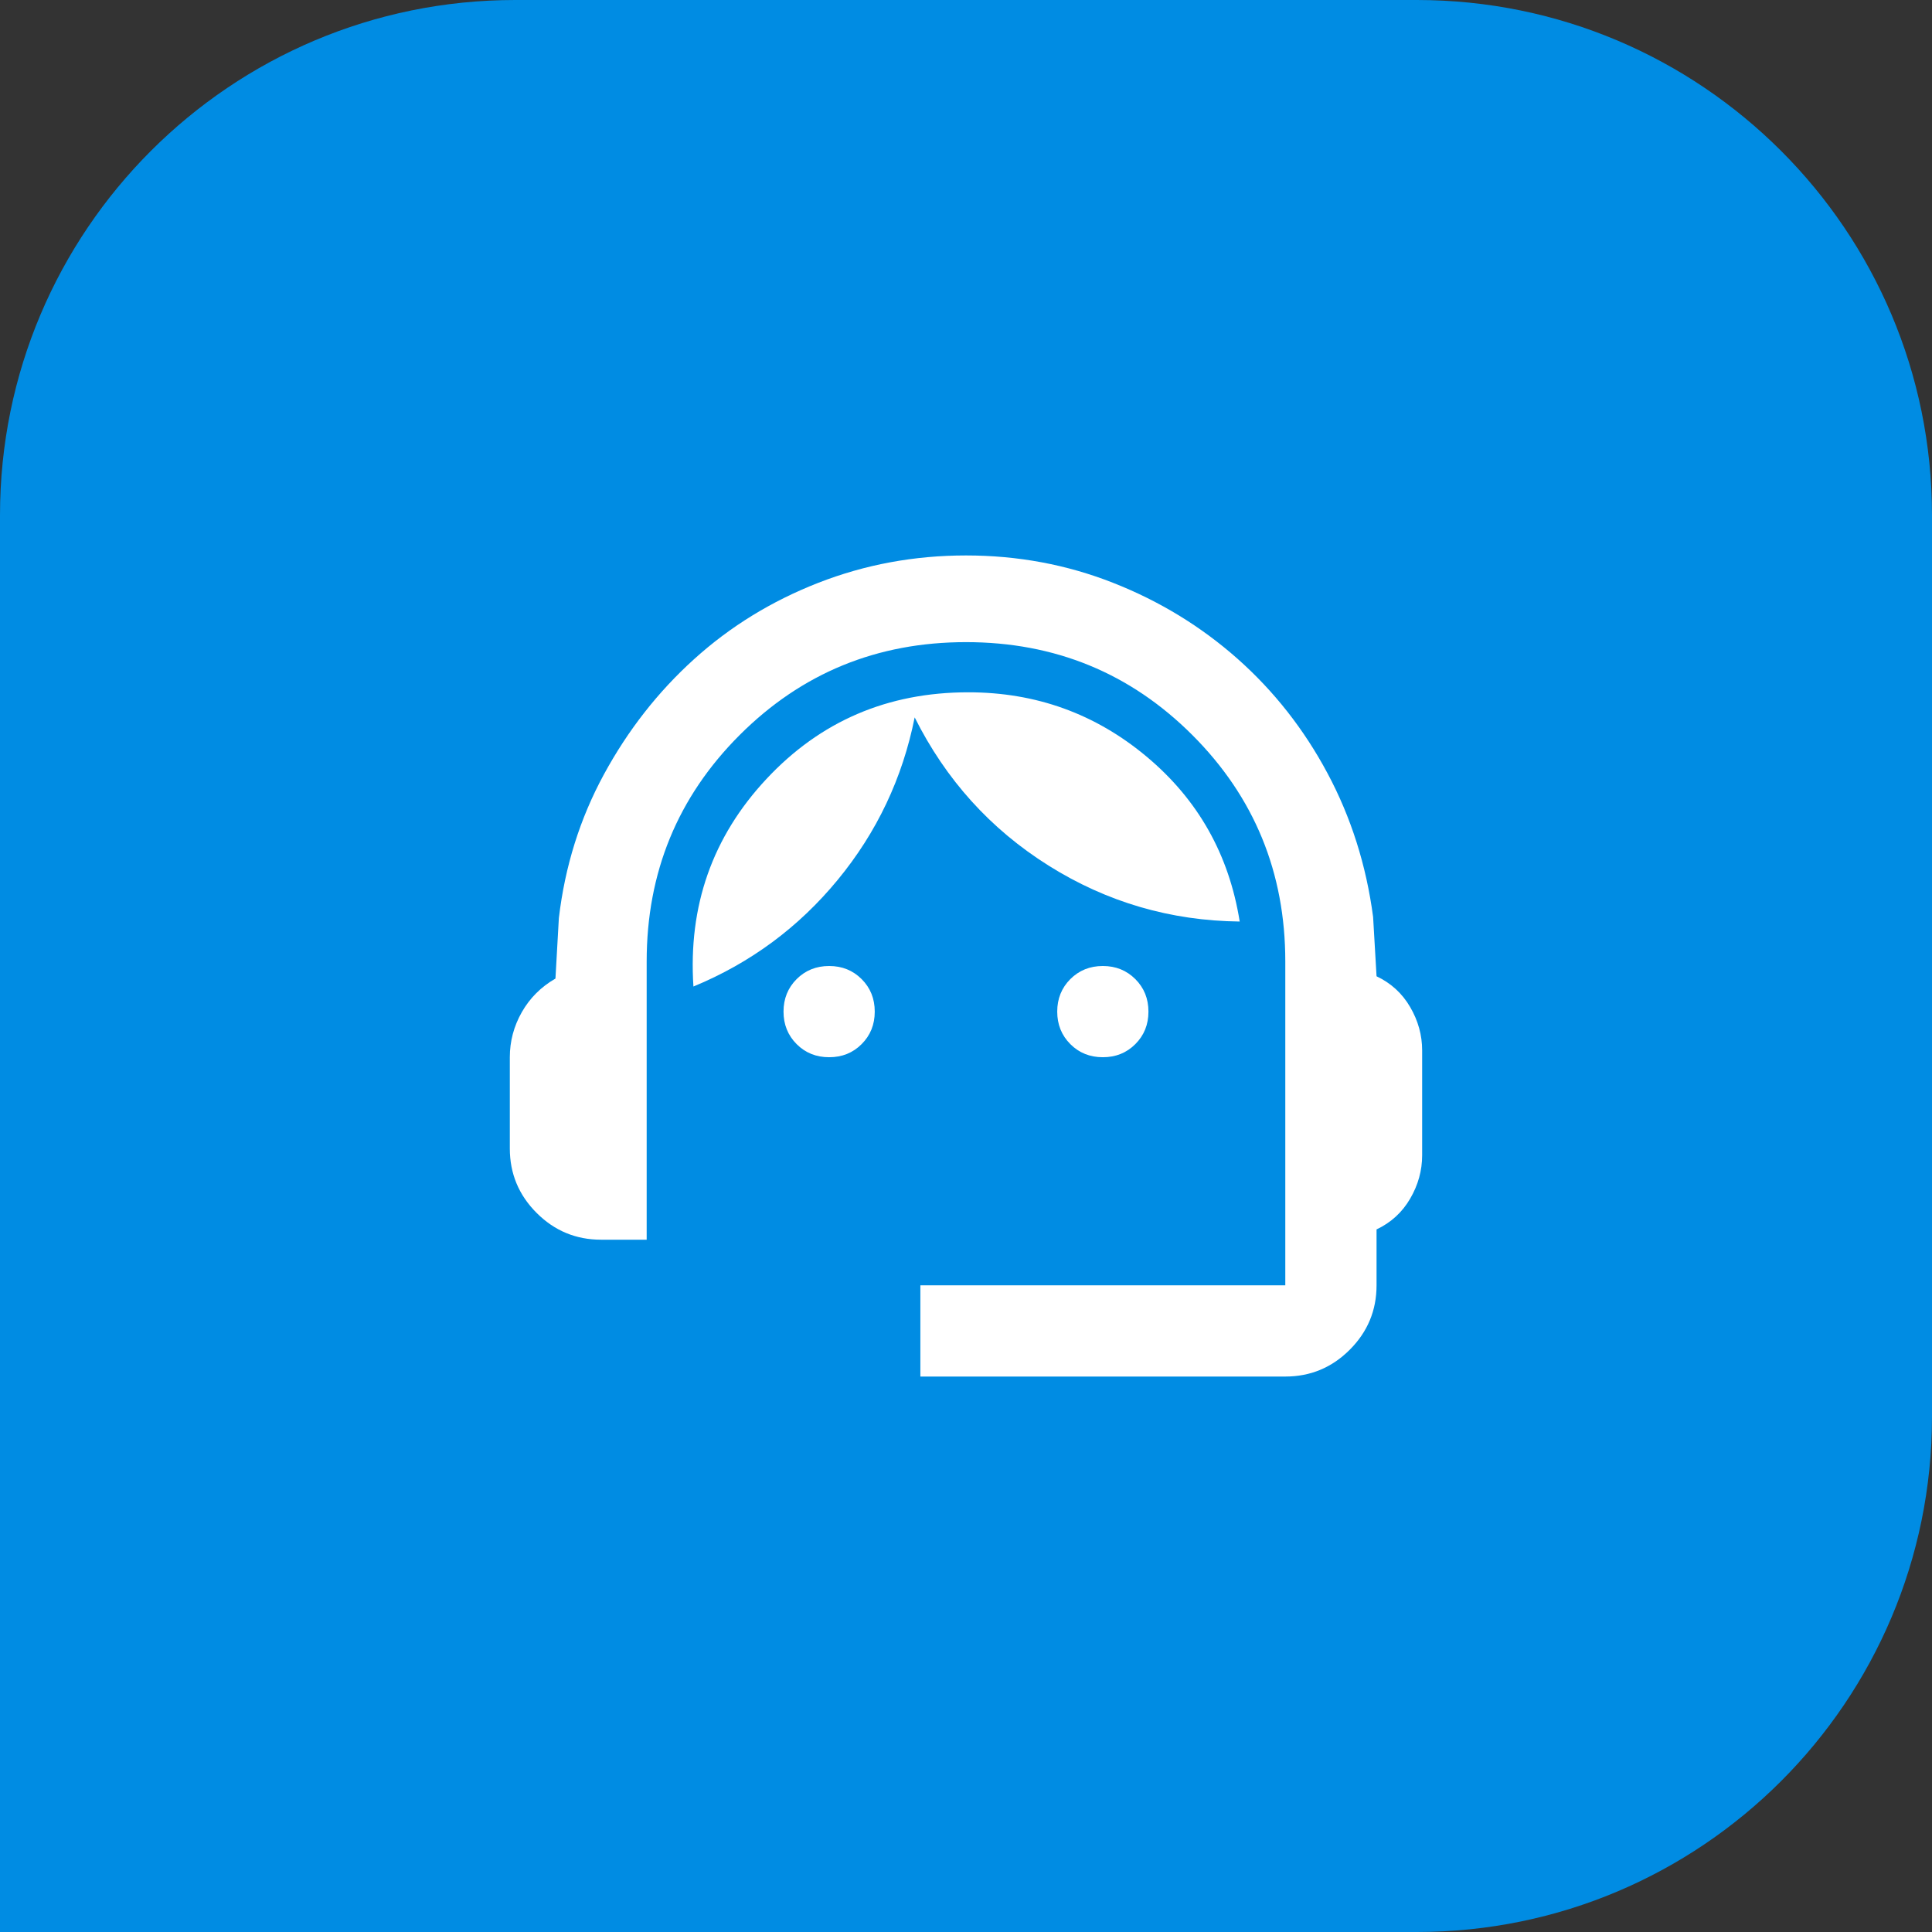 <svg width="60" height="60" viewBox="0 0 60 60" fill="none" xmlns="http://www.w3.org/2000/svg">
<rect x="0" y="0" width="60" height="60" fill="#333333" stroke="none"/>
<path d="M0 16C0 7.163 7.163 0 16 0H44C52.837 0 60 7.163 60 16V44C60 52.837 52.837 60 44 60H0V16Z" fill="#008CE3"/>
<path d="M28.583 42.75V39.917H39.916V29.858C39.916 27.096 38.954 24.752 37.03 22.828C35.106 20.904 32.762 19.942 30 19.942C27.237 19.942 24.894 20.904 22.97 22.828C21.045 24.752 20.083 27.096 20.083 29.858V38.5H18.666C17.887 38.5 17.22 38.223 16.665 37.668C16.11 37.113 15.833 36.446 15.833 35.667V32.833C15.833 32.337 15.957 31.871 16.205 31.434C16.453 30.998 16.801 30.649 17.25 30.39L17.356 28.512C17.545 26.907 18.011 25.419 18.755 24.05C19.499 22.681 20.431 21.488 21.553 20.473C22.674 19.458 23.961 18.667 25.413 18.1C26.865 17.533 28.394 17.25 30 17.25C31.605 17.25 33.128 17.533 34.568 18.1C36.009 18.667 37.295 19.452 38.429 20.455C39.562 21.459 40.495 22.645 41.227 24.015C41.959 25.384 42.431 26.872 42.643 28.477L42.75 30.319C43.198 30.531 43.547 30.85 43.794 31.275C44.042 31.7 44.166 32.149 44.166 32.621V35.879C44.166 36.351 44.042 36.8 43.794 37.225C43.547 37.65 43.198 37.969 42.75 38.181V39.917C42.75 40.696 42.472 41.363 41.917 41.918C41.362 42.473 40.696 42.75 39.916 42.75H28.583ZM25.75 32.833C25.348 32.833 25.012 32.698 24.74 32.426C24.469 32.154 24.333 31.818 24.333 31.417C24.333 31.015 24.469 30.679 24.74 30.407C25.012 30.136 25.348 30 25.75 30C26.151 30 26.488 30.136 26.759 30.407C27.031 30.679 27.166 31.015 27.166 31.417C27.166 31.818 27.031 32.154 26.759 32.426C26.488 32.698 26.151 32.833 25.75 32.833ZM34.25 32.833C33.848 32.833 33.512 32.698 33.24 32.426C32.969 32.154 32.833 31.818 32.833 31.417C32.833 31.015 32.969 30.679 33.24 30.407C33.512 30.136 33.848 30 34.25 30C34.651 30 34.987 30.136 35.259 30.407C35.531 30.679 35.666 31.015 35.666 31.417C35.666 31.818 35.531 32.154 35.259 32.426C34.987 32.698 34.651 32.833 34.25 32.833ZM21.535 30.637C21.37 28.135 22.125 25.986 23.802 24.192C25.478 22.397 27.568 21.5 30.07 21.5C32.172 21.5 34.02 22.167 35.613 23.501C37.207 24.835 38.169 26.541 38.5 28.619C36.351 28.595 34.374 28.017 32.567 26.883C30.761 25.75 29.374 24.215 28.406 22.279C28.028 24.168 27.231 25.85 26.015 27.326C24.799 28.802 23.306 29.906 21.535 30.637Z" fill="white"/>
</svg>
